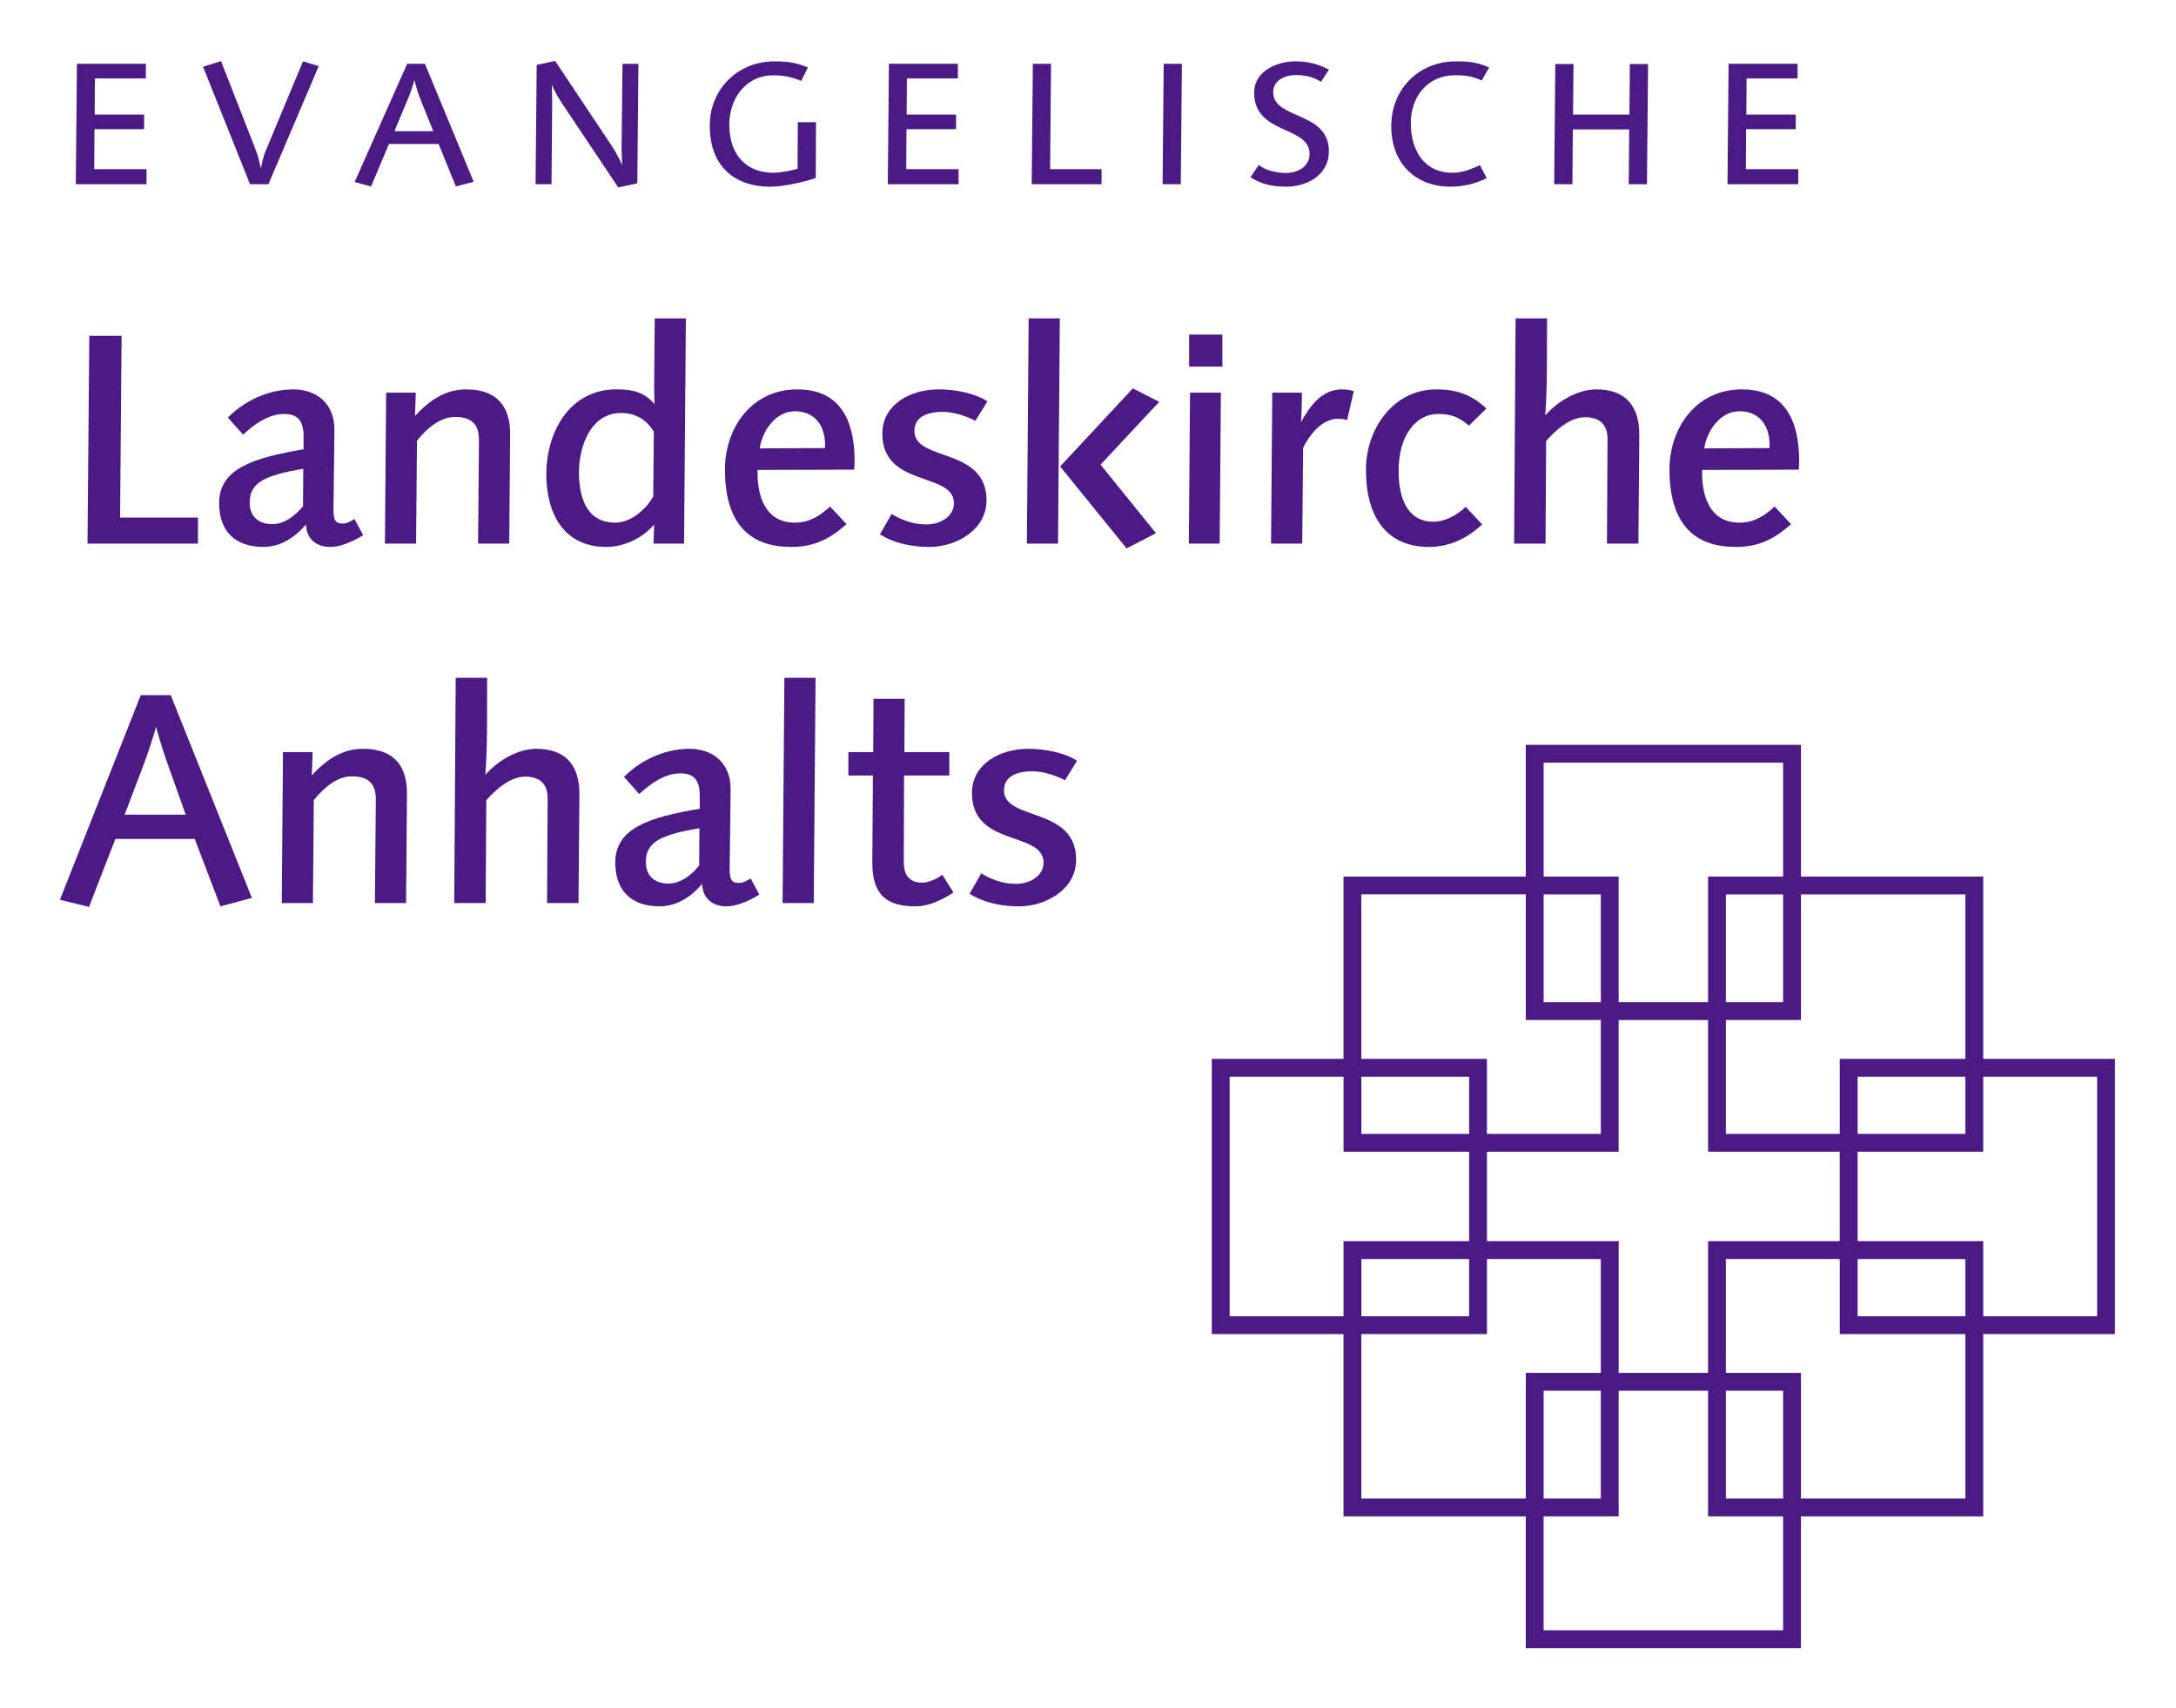 <?xml version="1.0" encoding="UTF-8" standalone="no"?>
<!-- Created with Inkscape (http://www.inkscape.org/) -->

<svg
   xmlns:dc="http://purl.org/dc/elements/1.1/"
   xmlns:cc="http://creativecommons.org/ns#"
   xmlns:rdf="http://www.w3.org/1999/02/22-rdf-syntax-ns#"
   xmlns:svg="http://www.w3.org/2000/svg"
   xmlns="http://www.w3.org/2000/svg"
   version="1.1"
   width="900"
   height="706.401"
   id="svg2"
   xml:space="preserve"><defs
     id="defs6" /><g
     transform="matrix(1.25,0,0,-1.25,-718.897,1201.683)"
     id="g10"><g
       transform="matrix(5.151,0,0,5.151,-2470.503,-1727.874)"
       id="g5394"><g
         id="g5358"><g
           id="g5349"><path
             d="m 607.448,464.406 -5.213,13.023 -1.924,0 -5.193,-13.138 1.866,-0.462 1.693,4.367 5.097,0 1.654,-4.328 2.02,0.539 z m -4.251,5.348 -3.924,0 1.193,3.135 c 0.558,1.481 0.827,2.52 0.827,2.52 0,0 0.288,-1.154 0.808,-2.578 l 1.097,-3.078 z"
             id="path672"
             style="fill:#4b1a85;fill-opacity:1;fill-rule:evenodd;stroke:none" /><path
             d="m 617.408,471.081 c 0.02,1.635 -0.692,2.905 -2.828,2.905 -1.346,0 -2.385,-0.731 -3.289,-1.712 0.019,0.212 0.039,0.846 0.058,1.5 l -1.904,0 -0.077,-9.695 2.001,0 0.058,6.617 c 0.731,0.904 1.577,1.52 2.443,1.52 1.02,0 1.558,-0.423 1.539,-1.539 l -0.058,-6.598 2.001,0 0.058,7.002 z"
             id="path674"
             style="fill:#4b1a85;fill-opacity:1;fill-rule:evenodd;stroke:none" /><path
             d="m 628.486,471.023 c 0.019,1.866 -0.847,2.962 -2.77,2.962 -1.212,0 -2.501,-0.789 -3.27,-1.673 0.154,2.076 0.096,4.164 0.115,6.232 l -2.02,0 -0.096,-14.465 2.02,0 0.039,6.598 c 0.616,0.692 1.52,1.52 2.501,1.52 0.942,0 1.443,-0.462 1.443,-1.423 l -0.039,-6.694 2.02,0 0.058,6.944 z"
             id="path676"
             style="fill:#4b1a85;fill-opacity:1;fill-rule:evenodd;stroke:none" /><path
             d="m 640.045,464.618 -0.558,1.039 c -0.327,-0.192 -0.52,-0.288 -0.75,-0.288 -0.519,0 -0.616,0.25 -0.596,1.096 l 0.058,4.905 c 0.019,1.693 -1.135,2.616 -2.655,2.616 -1.212,0 -2.847,-0.462 -4.194,-1.808 l 0.981,-1.097 c 1.212,1.116 2.039,1.327 2.655,1.327 0.77,0 1.231,-0.365 1.231,-1.404 0,0 0,-0.673 0,-0.866 -3.27,-0.558 -5.425,-1.25 -5.425,-3.463 0,-1.808 1.039,-2.808 2.847,-2.808 1.077,0 2.02,0.596 2.731,1.443 0.039,-0.981 0.712,-1.443 1.558,-1.443 0.558,0 1.25,0.231 2.116,0.75 z m -3.847,4.27 -0.02,-2.405 c -0.539,-0.673 -1.25,-1.154 -1.962,-1.154 -0.904,0 -1.462,0.5 -1.462,1.385 0,1.308 1,1.751 3.443,2.174 z"
             id="path678"
             style="fill:#4b1a85;fill-opacity:1;fill-rule:evenodd;stroke:none" /><path
             d="m 643.656,478.544 -2.001,0 -0.116,-14.465 2.001,0 0.116,14.465 z"
             id="path680"
             style="fill:#4b1a85;fill-opacity:1;fill-rule:evenodd;stroke:none" /><path
             d="m 652.517,464.752 -0.712,1.135 c -0.346,-0.231 -0.846,-0.5 -1.308,-0.5 -0.616,0 -1.174,0.289 -1.174,1.308 l 0.019,5.578 2.905,0 0,1.5 -2.885,0 0.019,3.424 -2.001,0 -0.019,-3.424 -1.597,0 0,-1.5 1.577,0 -0.039,-5.54 c -0.019,-2.097 0.885,-2.866 2.77,-2.866 0.866,0 1.693,0.404 2.443,0.885 z"
             id="path682"
             style="fill:#4b1a85;fill-opacity:1;fill-rule:evenodd;stroke:none" /><path
             d="m 660.453,473.216 c -0.794,0.519 -2.054,0.769 -3.132,0.769 -1.809,0 -3.618,-0.962 -3.618,-2.847 0,-3.482 4.599,-2.424 4.599,-4.463 0,-0.923 -0.982,-1.366 -1.752,-1.366 -0.847,0 -1.578,0.27 -2.251,0.673 l -0.75,-1.308 c 0.923,-0.577 2.039,-0.808 3.175,-0.808 1.714,0 3.671,1.077 3.671,3.001 0,3.424 -4.634,2.462 -4.634,4.444 0,0.961 0.924,1.231 1.81,1.231 0.693,0 1.545,-0.27 2.107,-0.577 l 0.775,1.25 z"
             id="path684"
             style="fill:#4b1a85;fill-opacity:1;fill-rule:evenodd;stroke:none" /></g><g
           id="g5335"><path
             d="m 603.984,487.162 0,1.674 -5.002,0 0.096,11.676 -2.073,0 -0.116,-13.35 7.095,0 z"
             id="path686"
             style="fill:#4b1a85;fill-opacity:1;fill-rule:evenodd;stroke:none" /><path
             d="m 614.597,487.701 -0.558,1.039 c -0.327,-0.192 -0.519,-0.289 -0.75,-0.289 -0.52,0 -0.616,0.25 -0.597,1.096 l 0.058,4.905 c 0.019,1.693 -1.135,2.616 -2.655,2.616 -1.212,0 -2.847,-0.462 -4.194,-1.808 l 0.981,-1.096 c 1.212,1.115 2.039,1.327 2.655,1.327 0.77,0 1.231,-0.365 1.231,-1.404 0,0 0,-0.673 0,-0.866 -3.27,-0.558 -5.425,-1.25 -5.425,-3.463 0,-1.808 1.039,-2.808 2.847,-2.808 1.077,0 2.02,0.597 2.732,1.443 0.038,-0.981 0.712,-1.443 1.558,-1.443 0.558,0 1.25,0.231 2.116,0.75 z m -3.847,4.271 -0.019,-2.405 c -0.539,-0.673 -1.25,-1.154 -1.962,-1.154 -0.904,0 -1.462,0.5 -1.462,1.385 0,1.308 1,1.75 3.443,2.174 z"
             id="path688"
             style="fill:#4b1a85;fill-opacity:1;fill-rule:evenodd;stroke:none" /><path
             d="m 624.036,494.164 c 0.02,1.635 -0.692,2.905 -2.828,2.905 -1.346,0 -2.385,-0.731 -3.289,-1.712 0.019,0.212 0.038,0.847 0.057,1.5 l -1.904,0 -0.077,-9.695 2,0 0.058,6.617 c 0.731,0.905 1.577,1.52 2.443,1.52 1.02,0 1.558,-0.423 1.539,-1.539 l -0.058,-6.598 2.001,0 0.058,7.002 z"
             id="path690"
             style="fill:#4b1a85;fill-opacity:1;fill-rule:evenodd;stroke:none" /><path
             d="m 635.326,501.628 -2.001,0 -0.038,-4.386 0.019,-1.115 c -0.692,0.808 -1.462,0.942 -2.443,0.942 -3.058,0 -4.501,-2.808 -4.501,-5.444 0,-2.501 1.096,-4.674 3.847,-4.674 1.154,0 2.328,0.558 3.078,1.443 l -0.039,-1.231 1.962,0 0.116,14.466 z m -2.059,-7.271 -0.038,-4.174 c -0.5,-0.866 -1.462,-1.673 -2.443,-1.673 -1.943,0 -2.328,1.808 -2.328,3.232 0,1.693 0.77,3.809 2.693,3.809 0.943,0 1.616,-0.404 2.116,-1.193 z"
             id="path692"
             style="fill:#4b1a85;fill-opacity:1;fill-rule:evenodd;stroke:none" /><path
             d="m 646.165,492.471 c 0,2.597 -0.923,4.597 -3.674,4.597 -2.981,0 -4.655,-2.52 -4.655,-5.136 0,-3.693 1.77,-4.982 4.251,-4.982 1.462,0 2.443,0.481 3.558,1.462 l -1.058,1.135 c -0.692,-0.654 -1.385,-1.038 -2.251,-1.038 -1.981,0 -2.443,1.827 -2.405,3.385 l 6.213,0.019 c 0,0.173 0.019,0.385 0.019,0.558 z m -1.904,0.827 -4.194,-0.019 c 0.173,1.135 1.02,2.385 2.27,2.385 1.404,0 2.001,-1.115 1.924,-2.366 z"
             id="path694"
             style="fill:#4b1a85;fill-opacity:1;fill-rule:evenodd;stroke:none" /><path
             d="m 654.696,496.3 c -0.794,0.519 -2.054,0.769 -3.133,0.769 -1.809,0 -3.617,-0.962 -3.617,-2.847 0,-3.482 4.599,-2.424 4.599,-4.463 0,-0.923 -0.982,-1.366 -1.752,-1.366 -0.847,0 -1.578,0.27 -2.251,0.673 l -0.75,-1.308 c 0.923,-0.577 2.039,-0.808 3.174,-0.808 1.714,0 3.672,1.077 3.672,3.001 0,3.424 -4.634,2.462 -4.634,4.444 0,0.961 0.924,1.231 1.81,1.231 0.693,0 1.545,-0.27 2.107,-0.577 l 0.775,1.25 z"
             id="path696"
             style="fill:#4b1a85;fill-opacity:1;fill-rule:evenodd;stroke:none" /><path
             d="m 665.733,496.268 -1.693,0.865 -4.674,-5.014 4.271,-5.264 1.885,0.98 -3.559,4.399 3.77,4.034 z m -6.386,5.36 -2.001,0 -0.115,-14.466 2.001,0 0.116,14.466 z"
             id="path698"
             style="fill:#4b1a85;fill-opacity:1;fill-rule:evenodd;stroke:none" /><path
             d="m 669.789,498.531 0,2.058 -2.135,0 0,-2.058 2.135,0 z m -0.096,-1.674 -1.981,0 -0.077,-9.695 1.981,0 0.077,9.695 z"
             id="path700"
             style="fill:#4b1a85;fill-opacity:1;fill-rule:evenodd;stroke:none" /><path
             d="m 678.226,496.954 c -0.231,0.077 -0.481,0.115 -0.75,0.115 -1.289,0 -2.039,-1.039 -2.635,-2.097 0.057,0.731 0.057,1.885 0.057,1.885 l -1.904,0 -0.077,-9.695 2.001,0 0.058,6.155 c 0.654,1.289 1.481,1.866 2.251,1.866 0.192,0 0.404,-0.039 0.577,-0.077 l 0.423,1.847 z"
             id="path702"
             style="fill:#4b1a85;fill-opacity:1;fill-rule:evenodd;stroke:none" /><path
             d="m 686.745,495.838 c -0.904,0.866 -1.885,1.231 -3.212,1.231 -2.751,0 -4.521,-2.52 -4.521,-5.174 0,-3.04 1.346,-4.944 4.04,-4.944 1.308,0 2.424,0.52 3.424,1.443 l -1.058,1.135 c -0.519,-0.52 -1.327,-0.962 -2.078,-0.962 -1.385,0 -2.231,1.077 -2.231,3.289 0,2.097 1,3.635 2.559,3.635 0.808,0 1.327,-0.212 1.962,-0.75 l 1.116,1.097 z"
             id="path704"
             style="fill:#4b1a85;fill-opacity:1;fill-rule:evenodd;stroke:none" /><path
             d="m 696.569,494.106 c 0.019,1.866 -0.846,2.962 -2.77,2.962 -1.212,0 -2.501,-0.789 -3.27,-1.674 0.154,2.076 0.096,4.164 0.116,6.233 l -2.02,0 -0.096,-14.466 2.02,0 0.038,6.598 c 0.616,0.692 1.52,1.52 2.501,1.52 0.943,0 1.443,-0.462 1.443,-1.423 l -0.038,-6.694 2.02,0 0.058,6.944 z"
             id="path706"
             style="fill:#4b1a85;fill-opacity:1;fill-rule:evenodd;stroke:none" /><path
             d="m 706.839,492.471 c 0,2.597 -0.923,4.597 -3.674,4.597 -2.981,0 -4.655,-2.52 -4.655,-5.136 0,-3.693 1.77,-4.982 4.251,-4.982 1.462,0 2.443,0.481 3.559,1.462 l -1.058,1.135 c -0.692,-0.654 -1.385,-1.038 -2.251,-1.038 -1.981,0 -2.443,1.827 -2.405,3.385 l 6.213,0.019 c 0,0.173 0.019,0.385 0.019,0.558 z m -1.904,0.827 -4.194,-0.019 c 0.173,1.135 1.02,2.385 2.27,2.385 1.404,0 2.001,-1.115 1.924,-2.366 z"
             id="path708"
             style="fill:#4b1a85;fill-opacity:1;fill-rule:evenodd;stroke:none" /></g><g
           id="g5321"><path
             d="m 600.681,510.246 0,0.967 -3.361,0 0.015,2.568 3.188,0 0,0.938 -3.174,0 0.014,2.322 3.275,0 0,0.938 -4.429,0 -0.072,-7.733 4.544,0 z"
             id="path710"
             style="fill:#4b1a85;fill-opacity:1;fill-rule:evenodd;stroke:none" /><path
             d="m 611.742,517.834 -1.01,0.303 -2.395,-5.742 c -0.173,-0.404 -0.26,-0.894 -0.317,-1.14 -0.043,0.158 -0.115,0.663 -0.303,1.14 l -2.251,5.756 -1.154,-0.361 3.015,-7.545 1.183,0 3.232,7.589 z"
             id="path712"
             style="fill:#4b1a85;fill-opacity:1;fill-rule:evenodd;stroke:none" /><path
             d="m 621.695,510.404 -3.131,7.574 -1.14,0 -3.376,-7.589 1.053,-0.288 1.154,2.727 3.188,0 1.111,-2.727 1.14,0.303 z m -2.597,3.246 -2.496,0 0.924,2.208 c 0.202,0.476 0.361,1.082 0.361,1.082 0,0 0.188,-0.75 0.332,-1.097 l 0.88,-2.193 z"
             id="path714"
             style="fill:#4b1a85;fill-opacity:1;fill-rule:evenodd;stroke:none" /><path
             d="m 632.279,517.979 -1.024,0 -0.058,-5.381 c 0,-0.389 0.043,-1.14 0.043,-1.14 0,0 -0.289,0.678 -0.707,1.298 l -3.607,5.41 -1.183,-0.26 -0.072,-7.661 1.024,0 0.043,5.381 c 0,0.389 -0.029,1.024 -0.029,1.024 0,0 0.217,-0.548 0.635,-1.169 l 3.636,-5.439 1.226,0.26 0.072,7.675 z"
             id="path716"
             style="fill:#4b1a85;fill-opacity:1;fill-rule:evenodd;stroke:none" /><path
             d="m 643.684,514.227 -1.169,0 -0.014,-2.987 c -0.505,-0.159 -1.226,-0.26 -1.558,-0.26 -1.659,0 -2.828,1.068 -2.828,3.102 0,1.587 0.981,3.159 2.857,3.159 0.649,0 1.226,-0.13 1.76,-0.361 l 0.433,0.866 c -0.822,0.332 -1.327,0.389 -2.15,0.389 -2.38,0 -4.155,-1.804 -4.155,-4.126 0,-2.698 1.688,-3.924 3.881,-3.924 0.851,0 2.308,0.332 2.929,0.563 l 0.014,3.578 z"
             id="path718"
             style="fill:#4b1a85;fill-opacity:1;fill-rule:evenodd;stroke:none" /><path
             d="m 652.843,510.246 0,0.967 -3.362,0 0.014,2.568 3.188,0 0,0.938 -3.174,0 0.015,2.322 3.275,0 0,0.938 -4.429,0 -0.072,-7.733 4.545,0 z"
             id="path720"
             style="fill:#4b1a85;fill-opacity:1;fill-rule:evenodd;stroke:none" /><path
             d="m 662.028,510.246 0,0.967 -3.304,0 0.058,6.766 -1.168,0 -0.072,-7.733 4.487,0 z"
             id="path722"
             style="fill:#4b1a85;fill-opacity:1;fill-rule:evenodd;stroke:none" /><path
             d="m 667.189,517.979 -1.169,0 -0.072,-7.733 1.169,0 0.072,7.733 z"
             id="path724"
             style="fill:#4b1a85;fill-opacity:1;fill-rule:evenodd;stroke:none" /><path
             d="m 676.632,512.352 c 0,2.611 -3.578,2.02 -3.578,3.809 0,0.75 0.736,1.096 1.443,1.096 0.62,0 1.111,-0.115 1.63,-0.433 l 0.505,0.779 c -0.707,0.375 -1.342,0.534 -2.164,0.534 -1.183,0 -2.64,-0.635 -2.64,-2.005 0,-2.727 3.563,-2.107 3.563,-3.939 0,-0.822 -0.779,-1.226 -1.515,-1.226 -0.563,0 -1.299,0.144 -1.746,0.519 l -0.534,-0.793 c 0.707,-0.462 1.457,-0.606 2.294,-0.606 1.356,0 2.741,0.765 2.741,2.265 z"
             id="path726"
             style="fill:#4b1a85;fill-opacity:1;fill-rule:evenodd;stroke:none" /><path
             d="m 686.927,517.748 c -0.779,0.317 -1.198,0.389 -2.121,0.389 -2.438,0 -4.169,-1.818 -4.169,-4.155 0,-2.409 1.558,-3.895 3.823,-3.895 0.808,0 1.63,0.202 2.308,0.548 l -0.433,0.837 c -0.476,-0.216 -1.053,-0.491 -1.774,-0.491 -1.818,0 -2.669,1.457 -2.669,3.189 0,1.659 1.039,3.073 2.842,3.073 0.721,0 1.14,-0.072 1.717,-0.332 l 0.476,0.837 z"
             id="path728"
             style="fill:#4b1a85;fill-opacity:1;fill-rule:evenodd;stroke:none" /><path
             d="m 697.134,517.964 -1.169,0 -0.029,-3.246 -3.621,0 0.029,3.246 -1.169,0 -0.072,-7.718 1.169,0 0.029,3.52 3.621,0 -0.029,-3.52 1.169,0 0.072,7.718 z"
             id="path730"
             style="fill:#4b1a85;fill-opacity:1;fill-rule:evenodd;stroke:none" /><path
             d="m 706.779,510.246 0,0.967 -3.362,0 0.015,2.568 3.188,0 0,0.938 -3.174,0 0.015,2.322 3.275,0 0,0.938 -4.429,0 -0.072,-7.733 4.545,0 z"
             id="path732"
             style="fill:#4b1a85;fill-opacity:1;fill-rule:evenodd;stroke:none" /></g></g><path
         d="m 690.425,464.635 0,-6.924 3.675,0 0,6.924 -3.675,0 z m -4.785,-11.709 -6.923,0 0,-3.675 6.923,0 0,3.675 z m 1.145,1.145 0,-4.82 7.315,0 0,7.316 -4.82,0 0,8.069 -10.564,0 0,-10.564 8.069,0 z m 23.809,-4.82 6.924,0 0,3.675 -6.924,0 0,-3.675 z m -4.785,15.384 -3.675,0 0,-6.924 3.675,0 0,6.924 z m 11.709,0 -10.564,0 0,-8.069 -4.821,0 0,-7.316 7.316,0 0,4.82 8.069,0 0,10.564 z m -16.529,-6.924 0,8.069 4.82,0 0,7.316 -15.384,0 0,-7.316 4.82,0 0,-8.069 5.743,0 z m -10.564,-31.879 3.675,0 0,6.924 -3.675,0 0,-6.924 z m -4.785,15.384 -6.923,0 0,-3.675 6.923,0 0,3.675 z m 8.46,0 -7.315,0 0,-4.821 -8.069,0 0,-10.564 10.564,0 0,8.069 4.82,0 0,7.315 z m -16.529,-3.675 0,4.82 8.069,0 0,5.744 -8.069,0 0,4.82 -7.315,0 0,-15.384 7.315,0 z m 24.563,-4.785 0,-6.924 3.675,0 0,6.924 -3.675,0 z m 15.384,4.785 0,3.675 -6.924,0 0,-3.675 6.924,0 z m 0,-11.709 0,10.564 -8.069,0 0,4.821 -7.316,0 0,-7.315 4.821,0 0,-8.069 10.564,0 z m -6.924,16.53 8.069,0 0,-4.821 7.316,0 0,15.384 -7.316,0 0,-4.82 -8.069,0 0,-5.743 z m -9.606,-8.461 0,8.461 8.46,0 0,5.743 -8.46,0 0,8.461 -5.743,0 0,-8.461 -8.46,0 0,-5.744 8.461,0 0,-8.46 5.743,0 z m 4.82,-9.214 -4.82,0 0,8.069 -5.743,0 0,-8.069 -4.821,0 0,-7.316 15.384,0 0,7.316 z m 12.854,0 -11.709,0 0,-8.461 -17.674,0 0,8.461 -11.709,0 0,11.709 -8.46,0 0,17.675 8.461,0 0,11.709 11.709,0 0,8.461 17.674,0 0,-8.461 11.709,0 0,-11.709 8.46,0 0,-17.675 -8.46,0 0,-11.709 z"
         id="path734"
         style="fill:#4b1a85;fill-opacity:1;fill-rule:nonzero;stroke:none" /></g></g></svg>